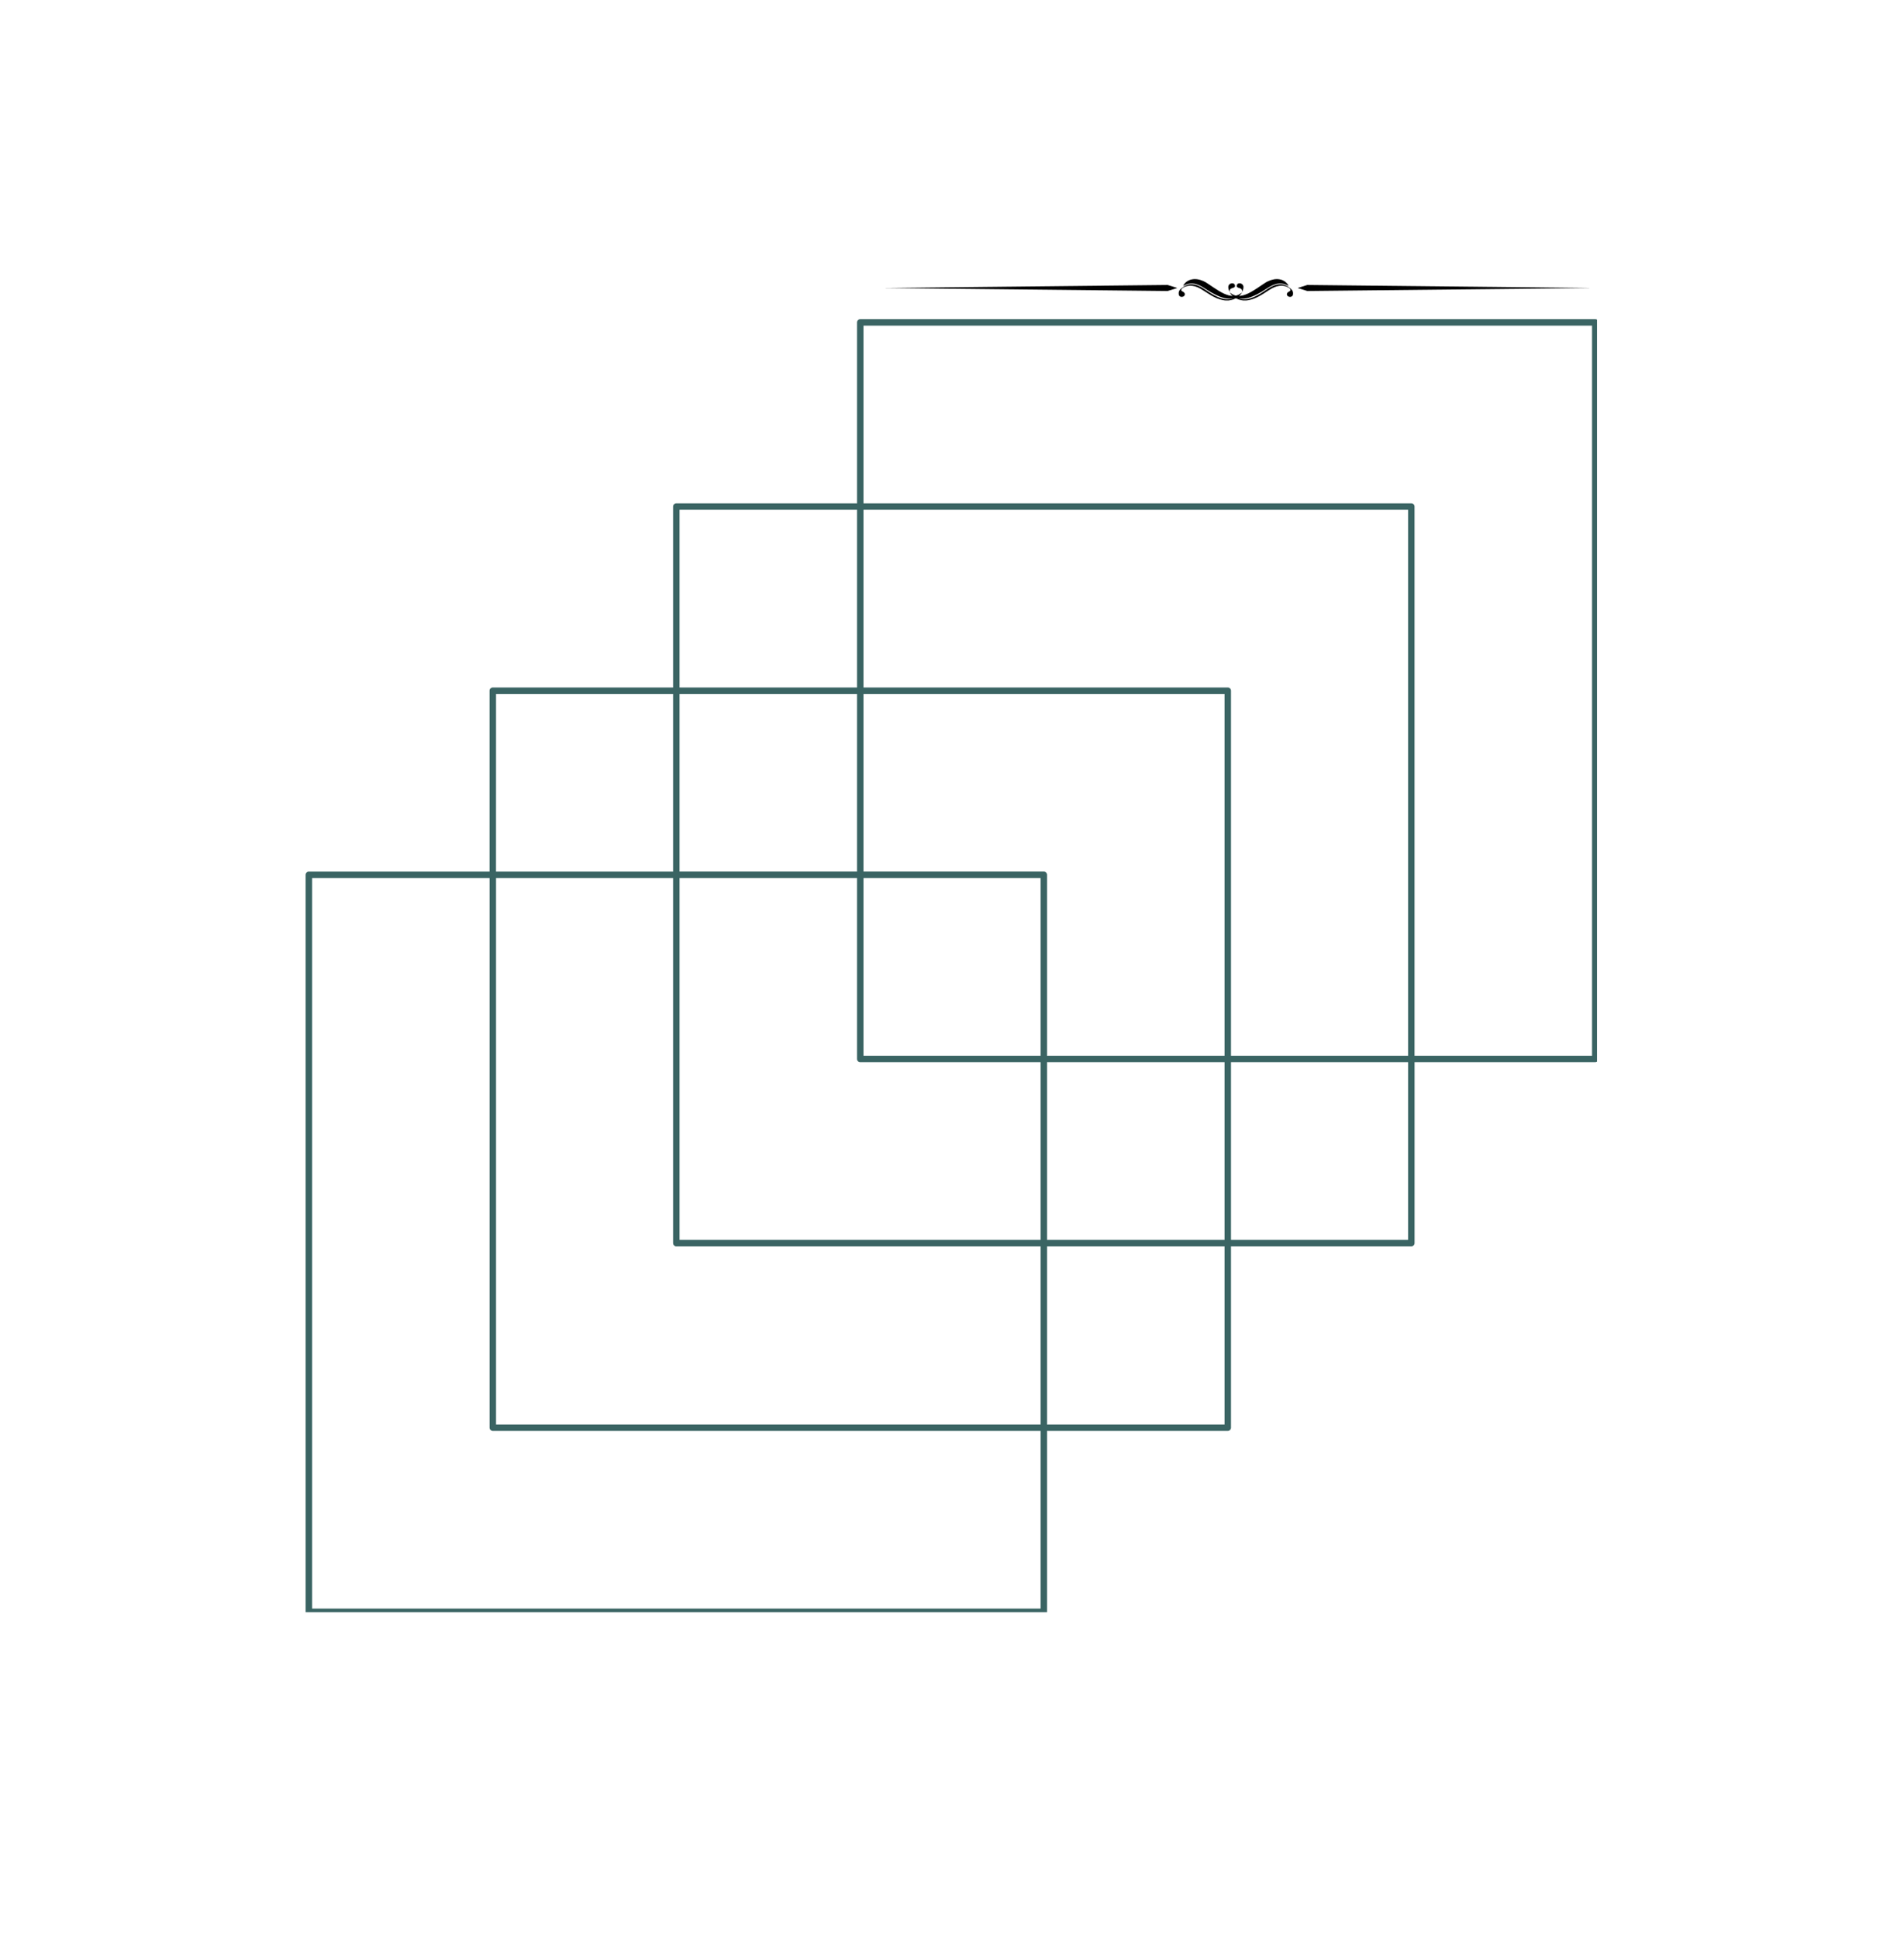 <svg xmlns="http://www.w3.org/2000/svg" xmlns:xlink="http://www.w3.org/1999/xlink" width="344" zoomAndPan="magnify" viewBox="0 0 258 262.5" height="350" preserveAspectRatio="xMidYMid meet" version="1.0"><defs><clipPath id="c751ff4865"><path d="M 41.242 43.242 L 216.406 43.242 L 216.406 218.406 L 41.242 218.406 Z M 41.242 43.242 " clip-rule="nonzero"/></clipPath><clipPath id="42cca89cf4"><path d="M 160 37.812 L 169 37.812 L 169 40.805 L 160 40.805 Z M 160 37.812 " clip-rule="nonzero"/></clipPath><clipPath id="6fd901e9ef"><path d="M 159 38 L 169 38 L 169 40.805 L 159 40.805 Z M 159 38 " clip-rule="nonzero"/></clipPath><clipPath id="8a8a7c0193"><path d="M 159 39 L 161 39 L 161 40.805 L 159 40.805 Z M 159 39 " clip-rule="nonzero"/></clipPath><clipPath id="521bf96739"><path d="M 166 37.812 L 175 37.812 L 175 40.805 L 166 40.805 Z M 166 37.812 " clip-rule="nonzero"/></clipPath><clipPath id="e9a6c3e4c2"><path d="M 166 38 L 175 38 L 175 40.805 L 166 40.805 Z M 166 38 " clip-rule="nonzero"/></clipPath><clipPath id="ff256c7475"><path d="M 174 39 L 176 39 L 176 40.805 L 174 40.805 Z M 174 39 " clip-rule="nonzero"/></clipPath></defs><g clip-path="url(#c751ff4865)"><path fill="#3a6463" d="M 216.484 43.383 C 216.48 43.379 216.477 43.375 216.473 43.371 C 216.469 43.367 216.465 43.363 216.461 43.359 C 216.391 43.289 216.293 43.242 216.164 43.242 C 213.684 43.242 211.199 43.242 208.719 43.242 C 202.52 43.242 196.32 43.242 190.121 43.242 C 182.078 43.242 174.035 43.242 165.992 43.242 C 157.977 43.242 149.965 43.242 141.949 43.242 C 135.836 43.242 129.719 43.242 123.605 43.242 C 121.262 43.242 118.918 43.242 116.57 43.242 C 116.441 43.242 116.344 43.289 116.273 43.359 C 116.27 43.363 116.266 43.367 116.262 43.371 C 116.258 43.375 116.254 43.379 116.25 43.383 C 116.18 43.453 116.133 43.551 116.133 43.68 C 116.133 46.16 116.133 48.641 116.133 51.117 C 116.133 56.809 116.133 62.496 116.133 68.188 C 110.316 68.188 104.496 68.188 98.68 68.188 C 96.336 68.188 93.992 68.188 91.645 68.188 C 91.516 68.188 91.418 68.234 91.348 68.305 C 91.344 68.309 91.34 68.312 91.336 68.316 C 91.332 68.32 91.328 68.324 91.324 68.328 C 91.254 68.398 91.207 68.496 91.207 68.625 C 91.207 71.105 91.207 73.582 91.207 76.062 C 91.207 81.754 91.207 87.441 91.207 93.133 C 85.41 93.133 79.609 93.133 73.809 93.133 C 71.465 93.133 69.121 93.133 66.777 93.133 C 66.648 93.133 66.551 93.18 66.477 93.25 C 66.473 93.254 66.473 93.258 66.465 93.262 C 66.461 93.266 66.457 93.27 66.453 93.273 C 66.383 93.344 66.336 93.441 66.336 93.57 C 66.336 96.047 66.336 98.523 66.336 101 C 66.336 106.691 66.336 112.387 66.336 118.078 C 60.52 118.078 54.699 118.078 48.883 118.078 C 46.539 118.078 44.191 118.078 41.848 118.078 C 41.719 118.078 41.621 118.125 41.551 118.195 C 41.547 118.199 41.543 118.203 41.539 118.207 C 41.535 118.211 41.531 118.215 41.527 118.219 C 41.457 118.289 41.41 118.387 41.41 118.516 C 41.41 120.992 41.41 123.469 41.41 125.945 C 41.41 132.133 41.41 138.32 41.41 144.508 C 41.41 152.547 41.41 160.582 41.41 168.621 C 41.41 176.645 41.41 184.664 41.41 192.688 C 41.41 198.836 41.41 204.98 41.41 211.129 C 41.41 213.535 41.41 215.941 41.41 218.352 C 41.41 218.48 41.457 218.578 41.527 218.648 C 41.531 218.652 41.535 218.656 41.539 218.66 C 41.543 218.664 41.547 218.668 41.551 218.672 C 41.621 218.742 41.719 218.789 41.848 218.789 C 44.332 218.789 46.812 218.789 49.297 218.789 C 55.492 218.789 61.691 218.789 67.891 218.789 C 75.934 218.789 83.977 218.789 92.02 218.789 C 100.035 218.789 108.051 218.789 116.062 218.789 C 122.176 218.789 128.293 218.789 134.406 218.789 C 136.75 218.789 139.094 218.789 141.438 218.789 C 141.566 218.789 141.668 218.742 141.738 218.672 C 141.742 218.668 141.746 218.664 141.75 218.66 C 141.754 218.656 141.758 218.652 141.762 218.648 C 141.832 218.578 141.879 218.48 141.879 218.352 C 141.879 215.875 141.879 213.398 141.879 210.922 C 141.879 205.23 141.879 199.535 141.879 193.844 C 147.695 193.844 153.516 193.844 159.336 193.844 C 161.68 193.844 164.023 193.844 166.367 193.844 C 166.496 193.844 166.594 193.797 166.664 193.727 C 166.668 193.723 166.672 193.719 166.676 193.715 C 166.68 193.711 166.684 193.707 166.688 193.703 C 166.758 193.633 166.805 193.535 166.805 193.406 C 166.805 190.93 166.805 188.453 166.805 185.977 C 166.805 180.266 166.805 174.555 166.805 168.84 C 172.605 168.84 178.406 168.84 184.207 168.84 C 186.551 168.84 188.895 168.84 191.238 168.84 C 191.367 168.84 191.465 168.793 191.535 168.723 C 191.543 168.719 191.543 168.715 191.551 168.711 C 191.555 168.707 191.559 168.703 191.562 168.699 C 191.633 168.629 191.68 168.531 191.68 168.402 C 191.68 165.922 191.68 163.445 191.68 160.965 C 191.68 155.273 191.68 149.586 191.68 143.895 C 197.496 143.895 203.316 143.895 209.133 143.895 C 211.477 143.895 213.82 143.895 216.164 143.895 C 216.293 143.895 216.391 143.848 216.461 143.777 C 216.469 143.773 216.473 143.77 216.477 143.766 C 216.48 143.762 216.484 143.758 216.488 143.754 C 216.559 143.684 216.605 143.586 216.605 143.457 C 216.605 140.977 216.605 138.5 216.605 136.02 C 216.605 129.828 216.605 123.633 216.605 117.438 C 216.605 109.398 216.605 101.355 216.605 93.316 C 216.605 85.293 216.605 77.273 216.605 69.25 C 216.605 63.113 216.605 56.973 216.605 50.836 C 216.605 48.449 216.605 46.062 216.605 43.676 C 216.602 43.551 216.555 43.453 216.484 43.383 Z M 92.082 75.785 C 92.082 73.547 92.082 71.305 92.082 69.062 C 94.422 69.062 96.758 69.062 99.094 69.062 C 104.773 69.062 110.453 69.062 116.133 69.062 C 116.133 69.273 116.133 69.484 116.133 69.699 C 116.133 77.508 116.133 85.32 116.133 93.133 C 108.141 93.133 100.145 93.133 92.152 93.133 C 92.129 93.133 92.105 93.133 92.082 93.133 C 92.082 87.352 92.082 81.566 92.082 75.785 Z M 190.801 76.062 C 190.801 82.254 190.801 88.449 190.801 94.645 C 190.801 102.684 190.801 110.723 190.801 118.766 C 190.801 126.789 190.801 134.809 190.801 142.832 C 190.801 142.895 190.801 142.957 190.801 143.02 C 190.574 143.02 190.348 143.02 190.121 143.02 C 182.352 143.02 174.578 143.02 166.805 143.02 C 166.805 135.09 166.805 127.16 166.805 119.23 C 166.805 113.086 166.805 106.938 166.805 100.793 C 166.805 98.387 166.805 95.977 166.805 93.57 C 166.805 93.441 166.758 93.344 166.688 93.273 C 166.684 93.27 166.68 93.266 166.676 93.262 C 166.672 93.258 166.668 93.254 166.664 93.25 C 166.594 93.18 166.496 93.133 166.367 93.133 C 163.887 93.133 161.402 93.133 158.922 93.133 C 152.723 93.133 146.523 93.133 140.324 93.133 C 132.551 93.133 124.781 93.133 117.008 93.133 C 117.008 85.172 117.008 77.211 117.008 69.254 C 117.008 69.188 117.008 69.125 117.008 69.062 C 117.234 69.062 117.461 69.062 117.688 69.062 C 125.73 69.062 133.773 69.062 141.816 69.062 C 149.832 69.062 157.848 69.062 165.859 69.062 C 171.977 69.062 178.09 69.062 184.203 69.062 C 186.402 69.062 188.602 69.062 190.801 69.062 C 190.801 71.395 190.801 73.73 190.801 76.062 Z M 67.215 185.977 C 67.215 179.789 67.215 173.598 67.215 167.41 C 67.215 159.375 67.215 151.336 67.215 143.301 C 67.215 135.277 67.215 127.254 67.215 119.23 C 67.215 119.137 67.215 119.047 67.215 118.953 C 67.441 118.953 67.664 118.953 67.891 118.953 C 75.664 118.953 83.438 118.953 91.207 118.953 C 91.207 126.91 91.207 134.871 91.207 142.832 C 91.207 148.969 91.207 155.105 91.207 161.242 C 91.207 163.629 91.207 166.016 91.207 168.402 C 91.207 168.531 91.254 168.629 91.324 168.699 C 91.328 168.703 91.332 168.707 91.336 168.715 C 91.34 168.715 91.344 168.719 91.348 168.723 C 91.418 168.793 91.516 168.844 91.645 168.844 C 94.129 168.844 96.609 168.844 99.094 168.844 C 105.293 168.844 111.488 168.844 117.688 168.844 C 125.461 168.844 133.23 168.844 141.004 168.844 C 141.004 176.789 141.004 184.738 141.004 192.688 C 141.004 192.781 141.004 192.875 141.004 192.969 C 140.777 192.969 140.551 192.969 140.324 192.969 C 132.281 192.969 124.238 192.969 116.195 192.969 C 108.18 192.969 100.168 192.969 92.152 192.969 C 86.039 192.969 79.922 192.969 73.809 192.969 C 71.609 192.969 69.41 192.969 67.215 192.969 C 67.215 190.637 67.215 188.305 67.215 185.977 Z M 165.93 119.562 C 165.93 127.383 165.93 135.203 165.93 143.02 C 157.938 143.02 149.941 143.02 141.949 143.02 C 141.926 143.02 141.902 143.02 141.879 143.02 C 141.879 137.262 141.879 131.496 141.879 125.738 C 141.879 123.328 141.879 120.922 141.879 118.516 C 141.879 118.387 141.832 118.289 141.762 118.215 C 141.758 118.211 141.754 118.207 141.75 118.203 C 141.746 118.199 141.742 118.195 141.738 118.191 C 141.668 118.121 141.57 118.074 141.438 118.074 C 138.957 118.074 136.477 118.074 133.992 118.074 C 128.332 118.074 122.668 118.074 117.008 118.074 C 117.008 117.863 117.008 117.652 117.008 117.441 C 117.008 109.629 117.008 101.816 117.008 94.008 C 125 94.008 132.996 94.008 140.988 94.008 C 147.105 94.008 153.219 94.008 159.332 94.008 C 161.531 94.008 163.73 94.008 165.93 94.008 C 165.93 96.336 165.93 98.668 165.93 101 C 165.93 107.188 165.93 113.375 165.93 119.562 Z M 141.004 167.965 C 133.008 167.965 125.016 167.965 117.023 167.965 C 110.91 167.965 104.793 167.965 98.68 167.965 C 96.48 167.965 94.281 167.965 92.082 167.965 C 92.082 165.633 92.082 163.301 92.082 160.965 C 92.082 154.773 92.082 148.582 92.082 142.387 C 92.082 134.574 92.082 126.762 92.082 118.953 C 100.078 118.953 108.07 118.953 116.066 118.953 C 116.086 118.953 116.109 118.953 116.133 118.953 C 116.133 124.734 116.133 130.516 116.133 136.297 C 116.133 138.684 116.133 141.07 116.133 143.457 C 116.133 143.586 116.18 143.688 116.25 143.758 C 116.254 143.762 116.258 143.766 116.262 143.77 C 116.266 143.773 116.27 143.777 116.273 143.781 C 116.344 143.852 116.441 143.898 116.57 143.898 C 119.055 143.898 121.535 143.898 124.02 143.898 C 129.68 143.898 135.34 143.898 141.004 143.898 C 141.004 144.102 141.004 144.305 141.004 144.508 C 141.004 152.328 141.004 160.145 141.004 167.965 Z M 123.605 143.02 C 121.406 143.02 119.207 143.02 117.008 143.02 C 117.008 140.688 117.008 138.355 117.008 136.02 C 117.008 130.332 117.008 124.641 117.008 118.953 C 122.809 118.953 128.609 118.953 134.406 118.953 C 136.605 118.953 138.805 118.953 141.004 118.953 C 141.004 121.281 141.004 123.613 141.004 125.945 C 141.004 131.637 141.004 137.328 141.004 143.02 C 135.203 143.02 129.402 143.02 123.605 143.02 Z M 116.133 117.887 C 116.133 117.949 116.133 118.012 116.133 118.074 C 115.887 118.074 115.645 118.074 115.398 118.074 C 107.625 118.074 99.855 118.074 92.082 118.074 C 92.082 110.117 92.082 102.156 92.082 94.195 C 92.082 94.133 92.082 94.07 92.082 94.008 C 92.328 94.008 92.574 94.008 92.816 94.008 C 100.59 94.008 108.363 94.008 116.133 94.008 C 116.133 101.969 116.133 109.926 116.133 117.887 Z M 141.879 144.176 C 141.879 144.082 141.879 143.988 141.879 143.898 C 142.125 143.898 142.371 143.898 142.613 143.898 C 150.387 143.898 158.16 143.898 165.93 143.898 C 165.93 151.848 165.93 159.797 165.93 167.742 C 165.93 167.816 165.93 167.891 165.93 167.965 C 165.688 167.965 165.441 167.965 165.195 167.965 C 157.426 167.965 149.652 167.965 141.879 167.965 C 141.879 160.035 141.879 152.105 141.879 144.176 Z M 67.215 100.793 C 67.215 98.531 67.215 96.27 67.215 94.008 C 69.551 94.008 71.887 94.008 74.223 94.008 C 79.883 94.008 85.547 94.008 91.207 94.008 C 91.207 94.219 91.207 94.43 91.207 94.645 C 91.207 102.453 91.207 110.266 91.207 118.078 C 83.215 118.078 75.219 118.078 67.227 118.078 C 67.223 118.078 67.215 118.078 67.211 118.078 C 67.215 112.316 67.215 106.555 67.215 100.793 Z M 141.004 211.129 C 141.004 213.391 141.004 215.652 141.004 217.914 C 138.668 217.914 136.332 217.914 133.996 217.914 C 127.797 217.914 121.598 217.914 115.398 217.914 C 107.355 217.914 99.312 217.914 91.27 217.914 C 83.254 217.914 75.242 217.914 67.227 217.914 C 61.113 217.914 54.996 217.914 48.883 217.914 C 46.684 217.914 44.488 217.914 42.289 217.914 C 42.289 215.582 42.289 213.25 42.289 210.922 C 42.289 204.73 42.289 198.543 42.289 192.355 C 42.289 184.32 42.289 176.281 42.289 168.246 C 42.289 160.223 42.289 152.199 42.289 144.176 C 42.289 138.027 42.289 131.883 42.289 125.738 C 42.289 123.477 42.289 121.215 42.289 118.953 C 44.625 118.953 46.961 118.953 49.297 118.953 C 54.977 118.953 60.66 118.953 66.34 118.953 C 66.34 119.156 66.34 119.359 66.34 119.562 C 66.34 127.602 66.34 135.637 66.34 143.676 C 66.34 151.699 66.34 159.723 66.34 167.746 C 66.34 173.891 66.34 180.039 66.34 186.184 C 66.34 188.59 66.34 191 66.34 193.406 C 66.34 193.535 66.387 193.633 66.457 193.703 C 66.461 193.707 66.465 193.711 66.469 193.715 C 66.473 193.719 66.477 193.723 66.48 193.727 C 66.551 193.797 66.648 193.844 66.777 193.844 C 69.258 193.844 71.742 193.844 74.223 193.844 C 80.422 193.844 86.621 193.844 92.82 193.844 C 100.863 193.844 108.906 193.844 116.949 193.844 C 124.965 193.844 132.98 193.844 140.992 193.844 C 140.996 193.844 141 193.844 141.004 193.844 C 141.004 199.605 141.004 205.367 141.004 211.129 Z M 165.93 186.184 C 165.93 188.445 165.93 190.707 165.93 192.969 C 163.594 192.969 161.258 192.969 158.922 192.969 C 153.242 192.969 147.559 192.969 141.879 192.969 C 141.879 192.762 141.879 192.559 141.879 192.355 C 141.879 184.52 141.879 176.68 141.879 168.844 C 149.875 168.844 157.867 168.844 165.863 168.844 C 165.887 168.844 165.906 168.844 165.93 168.844 C 165.93 174.621 165.93 180.402 165.93 186.184 Z M 190.801 161.242 C 190.801 163.484 190.801 165.723 190.801 167.965 C 188.465 167.965 186.129 167.965 183.793 167.965 C 178.129 167.965 172.469 167.965 166.805 167.965 C 166.805 167.781 166.805 167.594 166.805 167.41 C 166.805 159.574 166.805 151.734 166.805 143.898 C 174.801 143.898 182.793 143.898 190.789 143.898 C 190.793 143.898 190.797 143.898 190.801 143.898 C 190.801 149.68 190.801 155.461 190.801 161.242 Z M 208.719 143.02 C 203.039 143.02 197.359 143.02 191.676 143.02 C 191.676 142.809 191.676 142.598 191.676 142.387 C 191.676 134.344 191.676 126.305 191.676 118.262 C 191.676 110.242 191.676 102.219 191.676 94.195 C 191.676 88.059 191.676 81.922 191.676 75.785 C 191.676 73.398 191.676 71.012 191.676 68.625 C 191.676 68.496 191.629 68.398 191.559 68.328 C 191.555 68.324 191.551 68.32 191.547 68.316 C 191.543 68.312 191.539 68.309 191.535 68.305 C 191.465 68.234 191.367 68.188 191.238 68.188 C 188.758 68.188 186.273 68.188 183.793 68.188 C 177.594 68.188 171.395 68.188 165.195 68.188 C 157.152 68.188 149.109 68.188 141.066 68.188 C 133.051 68.188 125.035 68.188 117.023 68.188 C 117.016 68.188 117.012 68.188 117.008 68.188 C 117.008 62.406 117.008 56.621 117.008 50.84 C 117.008 48.598 117.008 46.359 117.008 44.117 C 119.344 44.117 121.68 44.117 124.016 44.117 C 130.215 44.117 136.414 44.117 142.613 44.117 C 150.656 44.117 158.699 44.117 166.742 44.117 C 174.758 44.117 182.773 44.117 190.785 44.117 C 196.902 44.117 203.016 44.117 209.129 44.117 C 211.328 44.117 213.527 44.117 215.727 44.117 C 215.727 46.449 215.727 48.785 215.727 51.117 C 215.727 57.309 215.727 63.504 215.727 69.695 C 215.727 77.738 215.727 85.777 215.727 93.82 C 215.727 101.844 215.727 109.863 215.727 117.887 C 215.727 124.023 215.727 130.16 215.727 136.297 C 215.727 138.539 215.727 140.781 215.727 143.02 C 213.391 143.02 211.055 143.02 208.719 143.02 Z M 208.719 143.02 " fill-opacity="1" fill-rule="nonzero"/></g><path fill="#000000" d="M 158.215 39.422 L 119.691 39.016 L 158.215 38.605 L 159.527 39.016 Z M 158.215 39.422 " fill-opacity="1" fill-rule="nonzero"/><path fill="#000000" d="M 177.145 38.605 L 215.668 39.016 L 177.145 39.422 L 175.836 39.016 Z M 177.145 38.605 " fill-opacity="1" fill-rule="nonzero"/><g clip-path="url(#42cca89cf4)"><path fill="#000000" d="M 160.324 38.73 C 160.324 38.73 160.363 38.594 160.531 38.398 C 160.617 38.297 160.734 38.191 160.891 38.09 C 161.051 37.988 161.258 37.895 161.496 37.848 C 161.734 37.797 162.008 37.793 162.281 37.836 C 162.559 37.883 162.832 37.973 163.09 38.094 C 163.156 38.121 163.219 38.156 163.285 38.191 C 163.32 38.211 163.344 38.223 163.387 38.246 L 163.469 38.297 C 163.586 38.375 163.703 38.449 163.82 38.527 C 164.043 38.676 164.266 38.832 164.492 38.98 C 164.934 39.285 165.395 39.559 165.832 39.77 C 166.059 39.871 166.277 39.949 166.484 40.008 C 166.699 40.062 166.906 40.09 167.094 40.09 C 167.477 40.09 167.793 39.961 167.992 39.836 C 168.09 39.777 168.172 39.727 168.223 39.684 C 168.277 39.645 168.301 39.621 168.301 39.621 C 168.301 39.621 168.281 39.652 168.246 39.707 C 168.211 39.762 168.156 39.836 168.07 39.93 C 167.988 40.02 167.871 40.125 167.719 40.223 C 167.562 40.316 167.363 40.395 167.141 40.445 C 166.91 40.492 166.656 40.504 166.395 40.473 C 166.133 40.449 165.867 40.387 165.602 40.301 C 165.07 40.137 164.562 39.859 164.066 39.582 C 163.828 39.434 163.59 39.285 163.363 39.141 C 163.254 39.07 163.145 39 163.039 38.934 L 162.883 38.84 C 162.832 38.812 162.777 38.781 162.727 38.758 C 162.316 38.543 161.918 38.422 161.559 38.406 C 161.379 38.402 161.211 38.41 161.062 38.449 C 160.906 38.477 160.777 38.527 160.668 38.57 C 160.449 38.648 160.324 38.73 160.324 38.73 Z M 160.324 38.73 " fill-opacity="1" fill-rule="nonzero"/></g><g clip-path="url(#6fd901e9ef)"><path fill="#000000" d="M 159.977 39.238 C 159.977 39.238 159.996 39.211 160.035 39.156 C 160.074 39.102 160.145 39.027 160.242 38.945 C 160.438 38.781 160.777 38.574 161.246 38.527 C 161.48 38.504 161.734 38.523 161.988 38.582 C 162.25 38.641 162.504 38.754 162.75 38.883 C 163 39.016 163.23 39.184 163.465 39.336 C 163.699 39.496 163.938 39.656 164.188 39.801 C 164.676 40.094 165.199 40.348 165.719 40.48 C 165.977 40.543 166.238 40.574 166.48 40.562 C 166.727 40.555 166.953 40.504 167.16 40.434 C 167.359 40.355 167.539 40.27 167.676 40.172 C 167.82 40.07 167.941 39.977 168.031 39.891 C 168.125 39.809 168.191 39.734 168.234 39.688 C 168.281 39.641 168.305 39.613 168.305 39.613 C 168.305 39.613 168.285 39.641 168.242 39.691 C 168.199 39.746 168.141 39.824 168.055 39.914 C 167.973 40.008 167.863 40.113 167.723 40.223 C 167.582 40.332 167.41 40.438 167.203 40.531 C 166.789 40.711 166.23 40.766 165.672 40.648 C 165.113 40.539 164.566 40.277 164.062 39.984 C 163.555 39.691 163.082 39.344 162.621 39.086 C 162.164 38.828 161.676 38.691 161.258 38.699 C 160.832 38.711 160.492 38.859 160.285 38.984 C 160.074 39.133 159.977 39.238 159.977 39.238 Z M 159.977 39.238 " fill-opacity="1" fill-rule="nonzero"/></g><path fill="#000000" d="M 168.305 39.57 C 168.305 39.57 168.648 38.934 168.414 38.602 C 168.176 38.266 167.586 38.293 167.586 38.73 C 167.586 39.164 168.426 38.848 168.305 39.57 Z M 168.305 39.57 " fill-opacity="1" fill-rule="nonzero"/><g clip-path="url(#8a8a7c0193)"><path fill="#000000" d="M 160.219 39.004 C 160.219 39.004 159.609 39.25 159.727 39.898 C 159.816 40.395 160.578 40.273 160.547 39.836 C 160.52 39.398 159.734 39.547 160.219 39.004 Z M 160.219 39.004 " fill-opacity="1" fill-rule="nonzero"/></g><g clip-path="url(#521bf96739)"><path fill="#000000" d="M 174.609 38.73 C 174.609 38.73 174.566 38.594 174.398 38.398 C 174.312 38.297 174.199 38.191 174.039 38.09 C 173.879 37.988 173.676 37.895 173.438 37.848 C 173.195 37.797 172.922 37.793 172.648 37.836 C 172.375 37.883 172.102 37.973 171.84 38.094 C 171.777 38.121 171.711 38.156 171.645 38.191 C 171.609 38.211 171.586 38.223 171.547 38.246 L 171.461 38.297 C 171.348 38.375 171.227 38.449 171.113 38.527 C 170.887 38.676 170.664 38.832 170.441 38.98 C 169.996 39.285 169.539 39.559 169.098 39.77 C 168.875 39.871 168.656 39.949 168.445 40.008 C 168.23 40.062 168.027 40.09 167.836 40.09 C 167.453 40.09 167.141 39.961 166.941 39.836 C 166.84 39.777 166.762 39.727 166.711 39.684 C 166.656 39.645 166.629 39.621 166.629 39.621 C 166.629 39.621 166.652 39.652 166.684 39.707 C 166.719 39.762 166.773 39.836 166.859 39.93 C 166.945 40.02 167.059 40.125 167.215 40.223 C 167.367 40.316 167.566 40.395 167.793 40.445 C 168.023 40.492 168.277 40.504 168.535 40.473 C 168.801 40.449 169.062 40.387 169.328 40.301 C 169.859 40.137 170.371 39.859 170.863 39.582 C 171.102 39.434 171.344 39.285 171.566 39.141 C 171.676 39.07 171.785 39 171.895 38.934 L 172.055 38.84 C 172.105 38.812 172.16 38.781 172.211 38.758 C 172.617 38.543 173.016 38.422 173.375 38.406 C 173.555 38.402 173.727 38.41 173.875 38.449 C 174.027 38.477 174.16 38.527 174.27 38.57 C 174.488 38.648 174.609 38.73 174.609 38.73 Z M 174.609 38.73 " fill-opacity="1" fill-rule="nonzero"/></g><g clip-path="url(#e9a6c3e4c2)"><path fill="#000000" d="M 174.961 39.238 C 174.961 39.238 174.941 39.211 174.902 39.156 C 174.863 39.102 174.793 39.027 174.691 38.945 C 174.496 38.781 174.16 38.574 173.691 38.527 C 173.457 38.504 173.203 38.523 172.949 38.582 C 172.688 38.641 172.434 38.754 172.184 38.883 C 171.934 39.016 171.707 39.184 171.473 39.336 C 171.238 39.496 170.996 39.656 170.75 39.801 C 170.262 40.094 169.738 40.348 169.219 40.48 C 168.957 40.543 168.699 40.574 168.457 40.562 C 168.211 40.555 167.98 40.504 167.777 40.434 C 167.578 40.355 167.398 40.27 167.258 40.172 C 167.113 40.07 166.996 39.977 166.906 39.891 C 166.809 39.809 166.746 39.734 166.699 39.688 C 166.656 39.641 166.629 39.613 166.629 39.613 C 166.629 39.613 166.652 39.641 166.695 39.691 C 166.734 39.746 166.797 39.824 166.879 39.914 C 166.965 40.008 167.074 40.113 167.215 40.223 C 167.352 40.332 167.527 40.438 167.73 40.531 C 168.145 40.711 168.703 40.766 169.262 40.648 C 169.82 40.539 170.371 40.277 170.875 39.984 C 171.383 39.691 171.855 39.344 172.312 39.086 C 172.773 38.828 173.262 38.691 173.68 38.699 C 174.105 38.711 174.441 38.859 174.652 38.984 C 174.863 39.133 174.961 39.238 174.961 39.238 Z M 174.961 39.238 " fill-opacity="1" fill-rule="nonzero"/></g><path fill="#000000" d="M 166.629 39.57 C 166.629 39.57 166.285 38.934 166.52 38.602 C 166.762 38.266 167.348 38.293 167.348 38.73 C 167.348 39.164 166.508 38.848 166.629 39.57 Z M 166.629 39.57 " fill-opacity="1" fill-rule="nonzero"/><g clip-path="url(#ff256c7475)"><path fill="#000000" d="M 174.711 39.004 C 174.711 39.004 175.32 39.25 175.207 39.898 C 175.117 40.395 174.352 40.273 174.383 39.836 C 174.418 39.398 175.199 39.547 174.711 39.004 Z M 174.711 39.004 " fill-opacity="1" fill-rule="nonzero"/></g></svg>